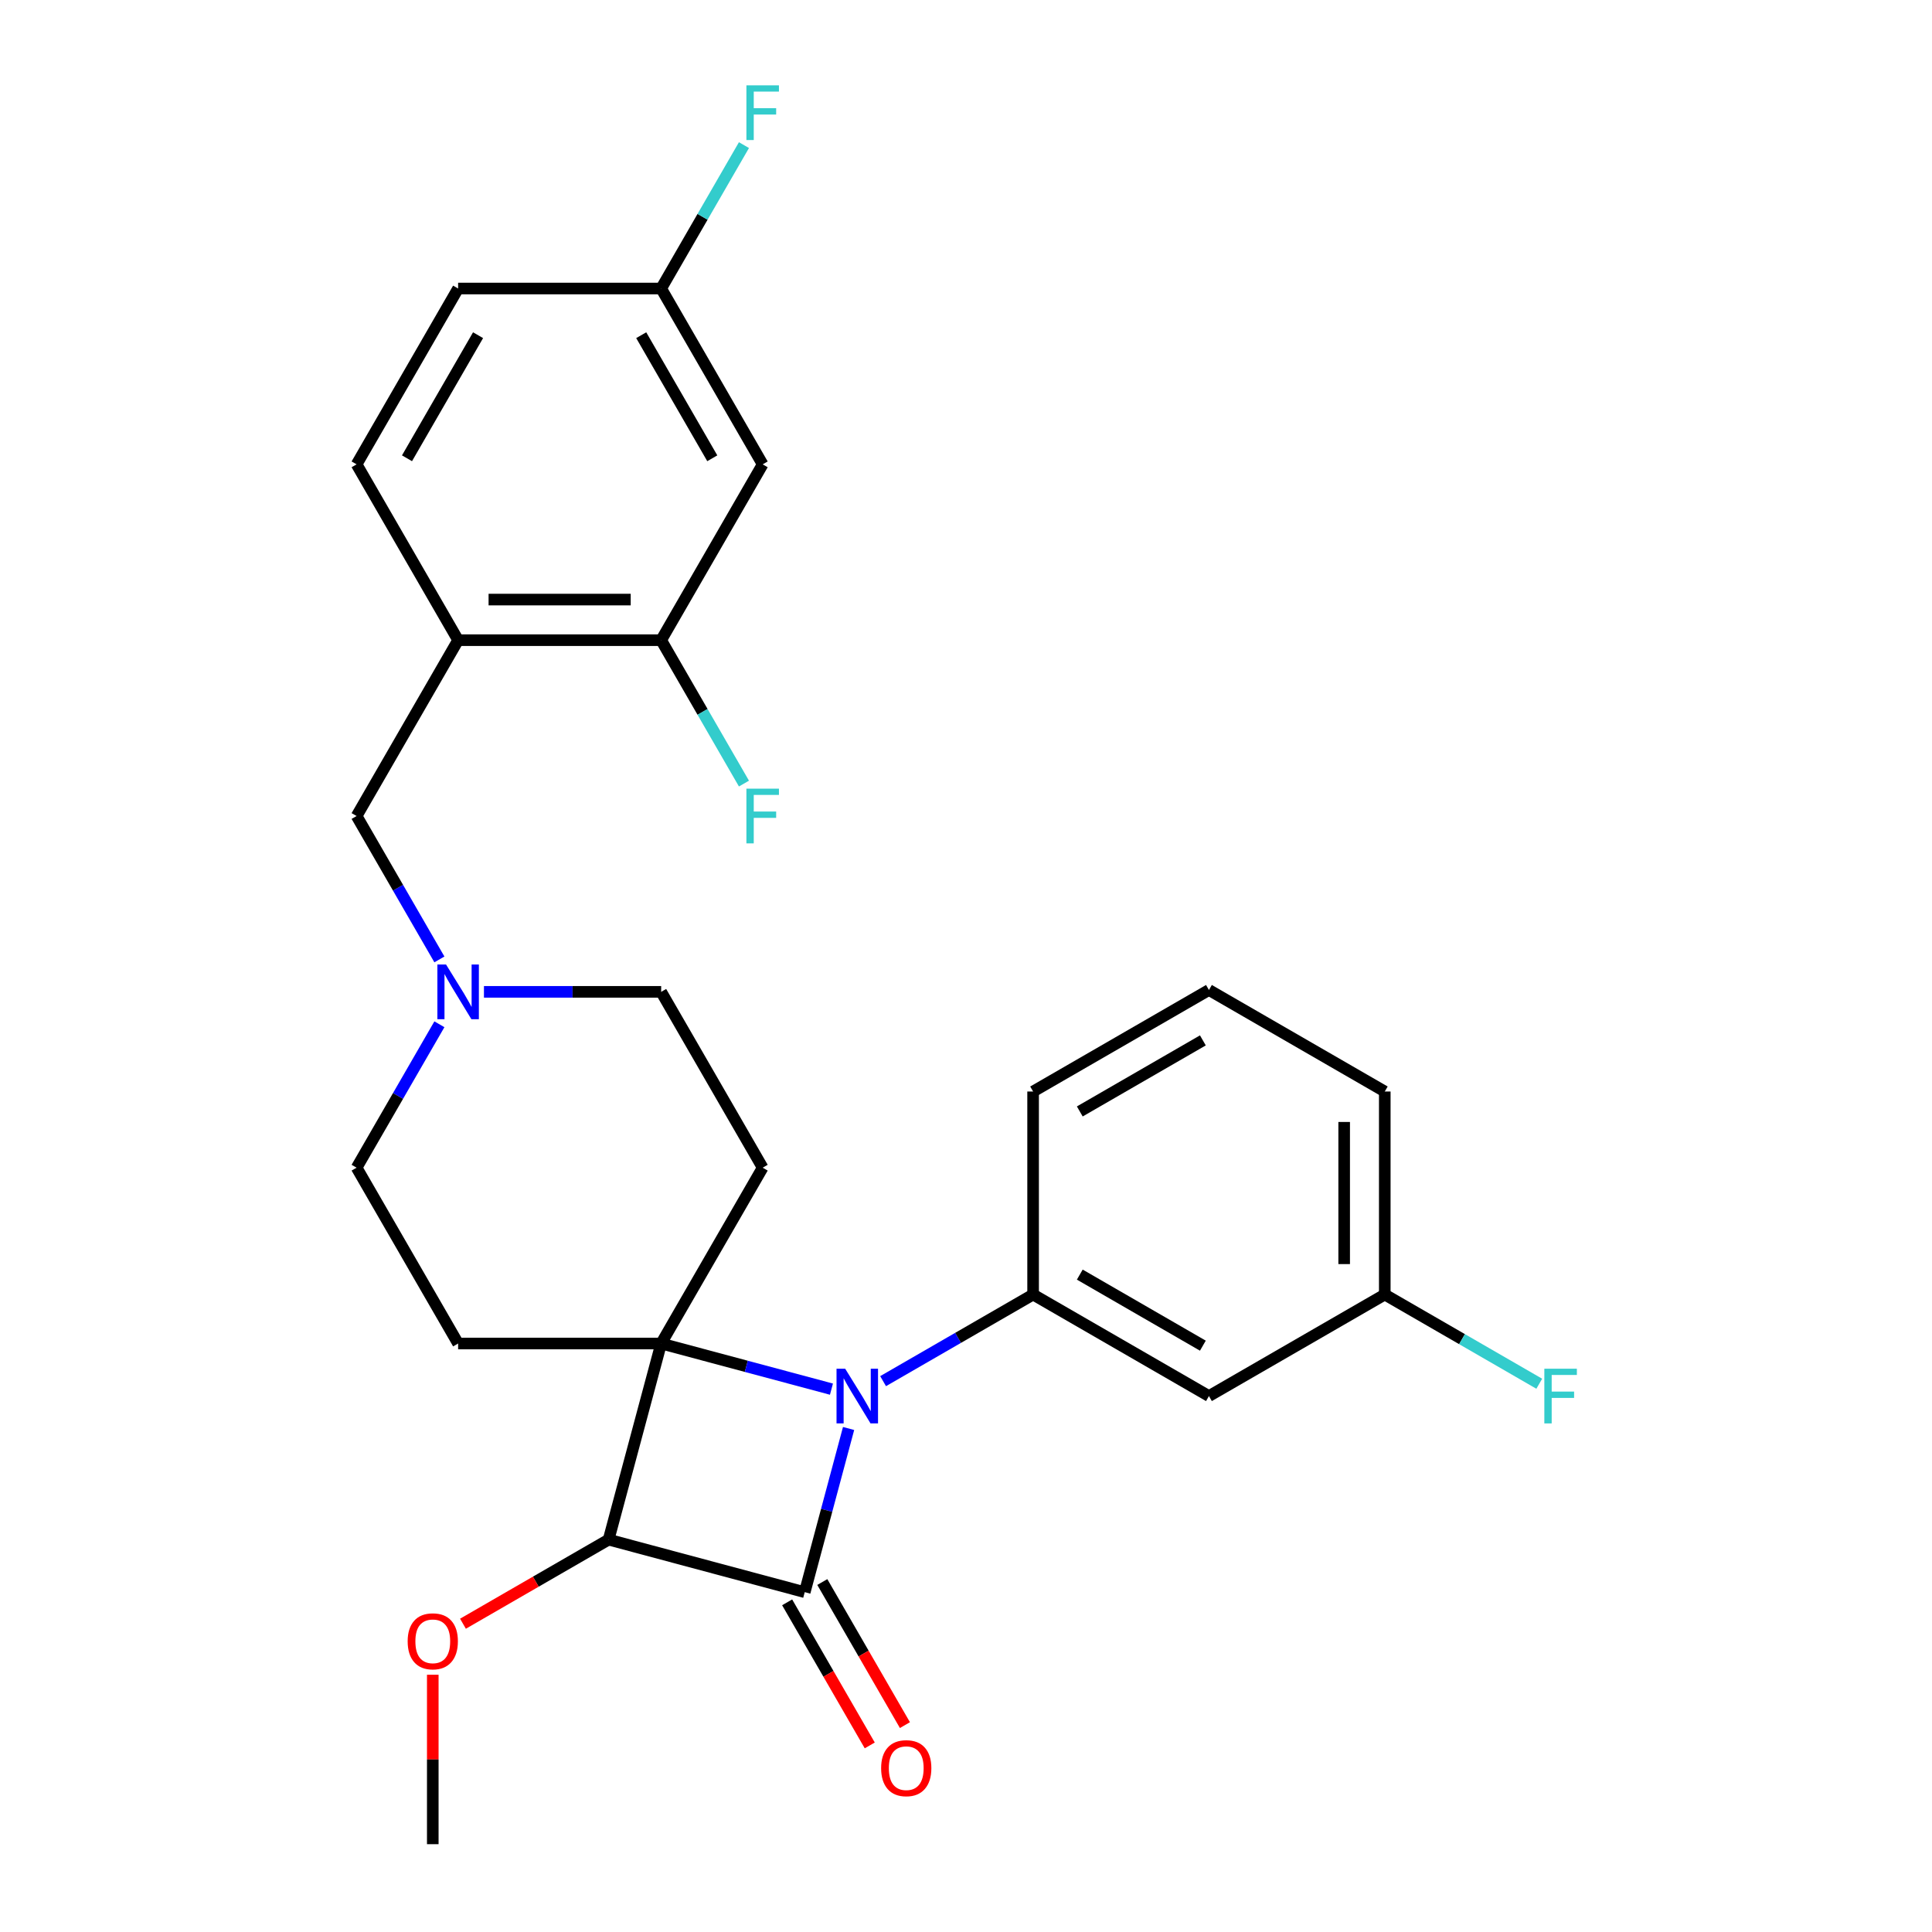 <?xml version='1.0' encoding='iso-8859-1'?>
<svg version='1.1' baseProfile='full'
              xmlns='http://www.w3.org/2000/svg'
                      xmlns:rdkit='http://www.rdkit.org/xml'
                      xmlns:xlink='http://www.w3.org/1999/xlink'
                  xml:space='preserve'
width='1000px' height='1000px' viewBox='0 0 1000 1000'>
<!-- END OF HEADER -->
<rect style='opacity:1.0;fill:#FFFFFF;stroke:none' width='1000' height='1000' x='0' y='0'> </rect>
<path class='bond-0' d='M 342.215,695.401 L 386.286,707.209' style='fill:none;fill-rule:evenodd;stroke:#000000;stroke-width:6px;stroke-linecap:butt;stroke-linejoin:miter;stroke-opacity:1' />
<path class='bond-0' d='M 386.286,707.209 L 430.357,719.018' style='fill:none;fill-rule:evenodd;stroke:#0000FF;stroke-width:6px;stroke-linecap:butt;stroke-linejoin:miter;stroke-opacity:1' />
<path class='bond-2' d='M 342.215,695.401 L 315.015,796.91' style='fill:none;fill-rule:evenodd;stroke:#000000;stroke-width:6px;stroke-linecap:butt;stroke-linejoin:miter;stroke-opacity:1' />
<path class='bond-4' d='M 342.215,695.401 L 394.76,604.39' style='fill:none;fill-rule:evenodd;stroke:#000000;stroke-width:6px;stroke-linecap:butt;stroke-linejoin:miter;stroke-opacity:1' />
<path class='bond-5' d='M 342.215,695.401 L 237.125,695.401' style='fill:none;fill-rule:evenodd;stroke:#000000;stroke-width:6px;stroke-linecap:butt;stroke-linejoin:miter;stroke-opacity:1' />
<path class='bond-3' d='M 457.091,714.882 L 495.913,692.469' style='fill:none;fill-rule:evenodd;stroke:#0000FF;stroke-width:6px;stroke-linecap:butt;stroke-linejoin:miter;stroke-opacity:1' />
<path class='bond-3' d='M 495.913,692.469 L 534.735,670.055' style='fill:none;fill-rule:evenodd;stroke:#000000;stroke-width:6px;stroke-linecap:butt;stroke-linejoin:miter;stroke-opacity:1' />
<path class='bond-28' d='M 439.226,739.387 L 427.875,781.748' style='fill:none;fill-rule:evenodd;stroke:#0000FF;stroke-width:6px;stroke-linecap:butt;stroke-linejoin:miter;stroke-opacity:1' />
<path class='bond-28' d='M 427.875,781.748 L 416.525,824.109' style='fill:none;fill-rule:evenodd;stroke:#000000;stroke-width:6px;stroke-linecap:butt;stroke-linejoin:miter;stroke-opacity:1' />
<path class='bond-1' d='M 416.525,824.109 L 315.015,796.91' style='fill:none;fill-rule:evenodd;stroke:#000000;stroke-width:6px;stroke-linecap:butt;stroke-linejoin:miter;stroke-opacity:1' />
<path class='bond-10' d='M 407.424,829.364 L 428.804,866.396' style='fill:none;fill-rule:evenodd;stroke:#000000;stroke-width:6px;stroke-linecap:butt;stroke-linejoin:miter;stroke-opacity:1' />
<path class='bond-10' d='M 428.804,866.396 L 450.184,903.428' style='fill:none;fill-rule:evenodd;stroke:#FF0000;stroke-width:6px;stroke-linecap:butt;stroke-linejoin:miter;stroke-opacity:1' />
<path class='bond-10' d='M 425.626,818.855 L 447.006,855.887' style='fill:none;fill-rule:evenodd;stroke:#000000;stroke-width:6px;stroke-linecap:butt;stroke-linejoin:miter;stroke-opacity:1' />
<path class='bond-10' d='M 447.006,855.887 L 468.387,892.918' style='fill:none;fill-rule:evenodd;stroke:#FF0000;stroke-width:6px;stroke-linecap:butt;stroke-linejoin:miter;stroke-opacity:1' />
<path class='bond-16' d='M 315.015,796.91 L 277.324,818.671' style='fill:none;fill-rule:evenodd;stroke:#000000;stroke-width:6px;stroke-linecap:butt;stroke-linejoin:miter;stroke-opacity:1' />
<path class='bond-16' d='M 277.324,818.671 L 239.632,840.433' style='fill:none;fill-rule:evenodd;stroke:#FF0000;stroke-width:6px;stroke-linecap:butt;stroke-linejoin:miter;stroke-opacity:1' />
<path class='bond-9' d='M 534.735,670.055 L 625.746,722.6' style='fill:none;fill-rule:evenodd;stroke:#000000;stroke-width:6px;stroke-linecap:butt;stroke-linejoin:miter;stroke-opacity:1' />
<path class='bond-9' d='M 558.896,659.734 L 622.603,696.516' style='fill:none;fill-rule:evenodd;stroke:#000000;stroke-width:6px;stroke-linecap:butt;stroke-linejoin:miter;stroke-opacity:1' />
<path class='bond-21' d='M 534.735,670.055 L 534.735,564.965' style='fill:none;fill-rule:evenodd;stroke:#000000;stroke-width:6px;stroke-linecap:butt;stroke-linejoin:miter;stroke-opacity:1' />
<path class='bond-14' d='M 394.76,604.39 L 342.215,513.379' style='fill:none;fill-rule:evenodd;stroke:#000000;stroke-width:6px;stroke-linecap:butt;stroke-linejoin:miter;stroke-opacity:1' />
<path class='bond-13' d='M 237.125,695.401 L 184.579,604.39' style='fill:none;fill-rule:evenodd;stroke:#000000;stroke-width:6px;stroke-linecap:butt;stroke-linejoin:miter;stroke-opacity:1' />
<path class='bond-6' d='M 237.125,331.357 L 184.579,422.368' style='fill:none;fill-rule:evenodd;stroke:#000000;stroke-width:6px;stroke-linecap:butt;stroke-linejoin:miter;stroke-opacity:1' />
<path class='bond-8' d='M 237.125,331.357 L 342.215,331.357' style='fill:none;fill-rule:evenodd;stroke:#000000;stroke-width:6px;stroke-linecap:butt;stroke-linejoin:miter;stroke-opacity:1' />
<path class='bond-8' d='M 252.888,310.339 L 326.451,310.339' style='fill:none;fill-rule:evenodd;stroke:#000000;stroke-width:6px;stroke-linecap:butt;stroke-linejoin:miter;stroke-opacity:1' />
<path class='bond-15' d='M 237.125,331.357 L 184.579,240.346' style='fill:none;fill-rule:evenodd;stroke:#000000;stroke-width:6px;stroke-linecap:butt;stroke-linejoin:miter;stroke-opacity:1' />
<path class='bond-7' d='M 227.432,530.166 L 206.006,567.278' style='fill:none;fill-rule:evenodd;stroke:#0000FF;stroke-width:6px;stroke-linecap:butt;stroke-linejoin:miter;stroke-opacity:1' />
<path class='bond-7' d='M 206.006,567.278 L 184.579,604.39' style='fill:none;fill-rule:evenodd;stroke:#000000;stroke-width:6px;stroke-linecap:butt;stroke-linejoin:miter;stroke-opacity:1' />
<path class='bond-12' d='M 227.432,496.592 L 206.006,459.48' style='fill:none;fill-rule:evenodd;stroke:#0000FF;stroke-width:6px;stroke-linecap:butt;stroke-linejoin:miter;stroke-opacity:1' />
<path class='bond-12' d='M 206.006,459.48 L 184.579,422.368' style='fill:none;fill-rule:evenodd;stroke:#000000;stroke-width:6px;stroke-linecap:butt;stroke-linejoin:miter;stroke-opacity:1' />
<path class='bond-27' d='M 250.492,513.379 L 296.353,513.379' style='fill:none;fill-rule:evenodd;stroke:#0000FF;stroke-width:6px;stroke-linecap:butt;stroke-linejoin:miter;stroke-opacity:1' />
<path class='bond-27' d='M 296.353,513.379 L 342.215,513.379' style='fill:none;fill-rule:evenodd;stroke:#000000;stroke-width:6px;stroke-linecap:butt;stroke-linejoin:miter;stroke-opacity:1' />
<path class='bond-11' d='M 342.215,331.357 L 394.76,240.346' style='fill:none;fill-rule:evenodd;stroke:#000000;stroke-width:6px;stroke-linecap:butt;stroke-linejoin:miter;stroke-opacity:1' />
<path class='bond-19' d='M 342.215,331.357 L 363.641,368.469' style='fill:none;fill-rule:evenodd;stroke:#000000;stroke-width:6px;stroke-linecap:butt;stroke-linejoin:miter;stroke-opacity:1' />
<path class='bond-19' d='M 363.641,368.469 L 385.068,405.581' style='fill:none;fill-rule:evenodd;stroke:#33CCCC;stroke-width:6px;stroke-linecap:butt;stroke-linejoin:miter;stroke-opacity:1' />
<path class='bond-18' d='M 625.746,722.6 L 716.757,670.055' style='fill:none;fill-rule:evenodd;stroke:#000000;stroke-width:6px;stroke-linecap:butt;stroke-linejoin:miter;stroke-opacity:1' />
<path class='bond-30' d='M 394.76,240.346 L 342.215,149.336' style='fill:none;fill-rule:evenodd;stroke:#000000;stroke-width:6px;stroke-linecap:butt;stroke-linejoin:miter;stroke-opacity:1' />
<path class='bond-30' d='M 368.676,237.204 L 331.894,173.496' style='fill:none;fill-rule:evenodd;stroke:#000000;stroke-width:6px;stroke-linecap:butt;stroke-linejoin:miter;stroke-opacity:1' />
<path class='bond-20' d='M 184.579,240.346 L 237.125,149.336' style='fill:none;fill-rule:evenodd;stroke:#000000;stroke-width:6px;stroke-linecap:butt;stroke-linejoin:miter;stroke-opacity:1' />
<path class='bond-20' d='M 210.663,237.204 L 247.445,173.496' style='fill:none;fill-rule:evenodd;stroke:#000000;stroke-width:6px;stroke-linecap:butt;stroke-linejoin:miter;stroke-opacity:1' />
<path class='bond-26' d='M 224.005,866.842 L 224.005,910.694' style='fill:none;fill-rule:evenodd;stroke:#FF0000;stroke-width:6px;stroke-linecap:butt;stroke-linejoin:miter;stroke-opacity:1' />
<path class='bond-26' d='M 224.005,910.694 L 224.005,954.545' style='fill:none;fill-rule:evenodd;stroke:#000000;stroke-width:6px;stroke-linecap:butt;stroke-linejoin:miter;stroke-opacity:1' />
<path class='bond-17' d='M 342.215,149.336 L 237.125,149.336' style='fill:none;fill-rule:evenodd;stroke:#000000;stroke-width:6px;stroke-linecap:butt;stroke-linejoin:miter;stroke-opacity:1' />
<path class='bond-22' d='M 342.215,149.336 L 363.641,112.224' style='fill:none;fill-rule:evenodd;stroke:#000000;stroke-width:6px;stroke-linecap:butt;stroke-linejoin:miter;stroke-opacity:1' />
<path class='bond-22' d='M 363.641,112.224 L 385.068,75.112' style='fill:none;fill-rule:evenodd;stroke:#33CCCC;stroke-width:6px;stroke-linecap:butt;stroke-linejoin:miter;stroke-opacity:1' />
<path class='bond-23' d='M 716.757,670.055 L 756.739,693.138' style='fill:none;fill-rule:evenodd;stroke:#000000;stroke-width:6px;stroke-linecap:butt;stroke-linejoin:miter;stroke-opacity:1' />
<path class='bond-23' d='M 756.739,693.138 L 796.72,716.222' style='fill:none;fill-rule:evenodd;stroke:#33CCCC;stroke-width:6px;stroke-linecap:butt;stroke-linejoin:miter;stroke-opacity:1' />
<path class='bond-29' d='M 716.757,670.055 L 716.757,564.965' style='fill:none;fill-rule:evenodd;stroke:#000000;stroke-width:6px;stroke-linecap:butt;stroke-linejoin:miter;stroke-opacity:1' />
<path class='bond-29' d='M 695.739,654.291 L 695.739,580.728' style='fill:none;fill-rule:evenodd;stroke:#000000;stroke-width:6px;stroke-linecap:butt;stroke-linejoin:miter;stroke-opacity:1' />
<path class='bond-24' d='M 534.735,564.965 L 625.746,512.419' style='fill:none;fill-rule:evenodd;stroke:#000000;stroke-width:6px;stroke-linecap:butt;stroke-linejoin:miter;stroke-opacity:1' />
<path class='bond-24' d='M 558.896,575.285 L 622.603,538.503' style='fill:none;fill-rule:evenodd;stroke:#000000;stroke-width:6px;stroke-linecap:butt;stroke-linejoin:miter;stroke-opacity:1' />
<path class='bond-25' d='M 625.746,512.419 L 716.757,564.965' style='fill:none;fill-rule:evenodd;stroke:#000000;stroke-width:6px;stroke-linecap:butt;stroke-linejoin:miter;stroke-opacity:1' />
<path  class='atom-1' d='M 437.464 708.44
L 446.744 723.44
Q 447.664 724.92, 449.144 727.6
Q 450.624 730.28, 450.704 730.44
L 450.704 708.44
L 454.464 708.44
L 454.464 736.76
L 450.584 736.76
L 440.624 720.36
Q 439.464 718.44, 438.224 716.24
Q 437.024 714.04, 436.664 713.36
L 436.664 736.76
L 432.984 736.76
L 432.984 708.44
L 437.464 708.44
' fill='#0000FF'/>
<path  class='atom-8' d='M 230.865 499.219
L 240.145 514.219
Q 241.065 515.699, 242.545 518.379
Q 244.025 521.059, 244.105 521.219
L 244.105 499.219
L 247.865 499.219
L 247.865 527.539
L 243.985 527.539
L 234.025 511.139
Q 232.865 509.219, 231.625 507.019
Q 230.425 504.819, 230.065 504.139
L 230.065 527.539
L 226.385 527.539
L 226.385 499.219
L 230.865 499.219
' fill='#0000FF'/>
<path  class='atom-11' d='M 456.07 915.2
Q 456.07 908.4, 459.43 904.6
Q 462.79 900.8, 469.07 900.8
Q 475.35 900.8, 478.71 904.6
Q 482.07 908.4, 482.07 915.2
Q 482.07 922.08, 478.67 926
Q 475.27 929.88, 469.07 929.88
Q 462.83 929.88, 459.43 926
Q 456.07 922.12, 456.07 915.2
M 469.07 926.68
Q 473.39 926.68, 475.71 923.8
Q 478.07 920.88, 478.07 915.2
Q 478.07 909.64, 475.71 906.84
Q 473.39 904, 469.07 904
Q 464.75 904, 462.39 906.8
Q 460.07 909.6, 460.07 915.2
Q 460.07 920.92, 462.39 923.8
Q 464.75 926.68, 469.07 926.68
' fill='#FF0000'/>
<path  class='atom-17' d='M 211.005 849.535
Q 211.005 842.735, 214.365 838.935
Q 217.725 835.135, 224.005 835.135
Q 230.285 835.135, 233.645 838.935
Q 237.005 842.735, 237.005 849.535
Q 237.005 856.415, 233.605 860.335
Q 230.205 864.215, 224.005 864.215
Q 217.765 864.215, 214.365 860.335
Q 211.005 856.455, 211.005 849.535
M 224.005 861.015
Q 228.325 861.015, 230.645 858.135
Q 233.005 855.215, 233.005 849.535
Q 233.005 843.975, 230.645 841.175
Q 228.325 838.335, 224.005 838.335
Q 219.685 838.335, 217.325 841.135
Q 215.005 843.935, 215.005 849.535
Q 215.005 855.255, 217.325 858.135
Q 219.685 861.015, 224.005 861.015
' fill='#FF0000'/>
<path  class='atom-20' d='M 386.34 408.208
L 403.18 408.208
L 403.18 411.448
L 390.14 411.448
L 390.14 420.048
L 401.74 420.048
L 401.74 423.328
L 390.14 423.328
L 390.14 436.528
L 386.34 436.528
L 386.34 408.208
' fill='#33CCCC'/>
<path  class='atom-23' d='M 386.34 44.165
L 403.18 44.165
L 403.18 47.405
L 390.14 47.405
L 390.14 56.005
L 401.74 56.005
L 401.74 59.285
L 390.14 59.285
L 390.14 72.485
L 386.34 72.485
L 386.34 44.165
' fill='#33CCCC'/>
<path  class='atom-24' d='M 799.348 708.44
L 816.188 708.44
L 816.188 711.68
L 803.148 711.68
L 803.148 720.28
L 814.748 720.28
L 814.748 723.56
L 803.148 723.56
L 803.148 736.76
L 799.348 736.76
L 799.348 708.44
' fill='#33CCCC'/>
</svg>

